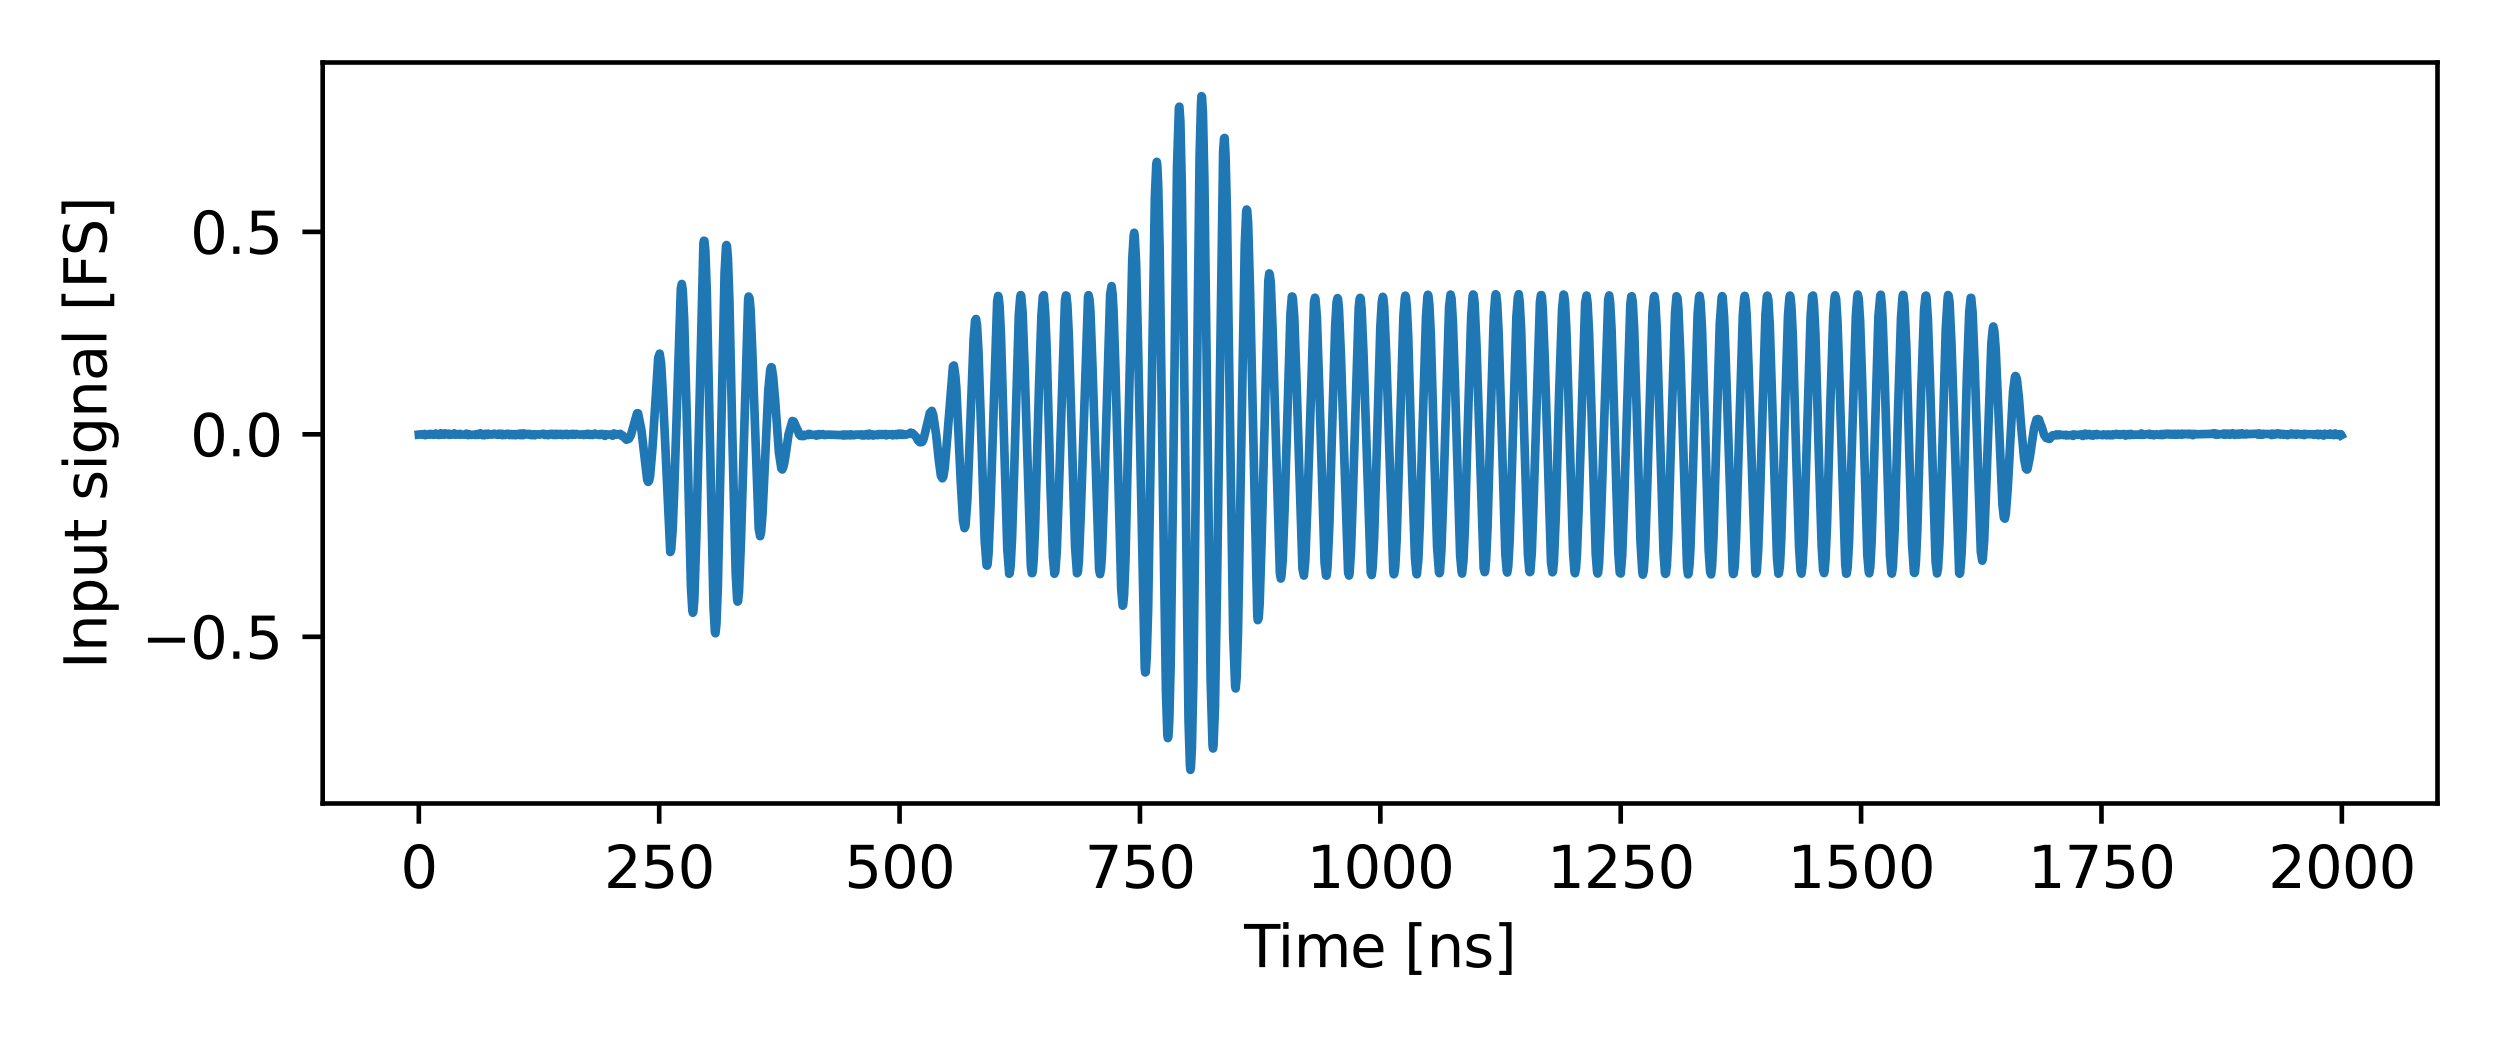 <?xml version="1.0" encoding="utf-8" standalone="no"?>
<!DOCTYPE svg PUBLIC "-//W3C//DTD SVG 1.1//EN"
  "http://www.w3.org/Graphics/SVG/1.1/DTD/svg11.dtd">
<svg xmlns:xlink="http://www.w3.org/1999/xlink" width="432pt" height="180pt" viewBox="0 0 432 180" xmlns="http://www.w3.org/2000/svg" version="1.1">
 <defs>
  <style type="text/css">*{stroke-linejoin: round; stroke-linecap: butt}</style>
 </defs>
 <g id="figure_1">
  <g id="patch_1">
   <path d="M 0 180 
L 432 180 
L 432 0 
L 0 0 
L 0 180 
z
" style="fill: none"/>
  </g>
  <g id="axes_1">
   <g id="patch_2">
    <path d="M 55.761 138.844 
L 421.2 138.844 
L 421.2 10.8 
L 55.761 10.8 
L 55.761 138.844 
z
" style="fill: none"/>
   </g>
   <g id="matplotlib.axis_1">
    <g id="xtick_1">
     <g id="line2d_1">
      <defs>
       <path id="m3c59e29653" d="M 0 0 
L 0 3.5 
" style="stroke: #000000; stroke-width: 0.8"/>
      </defs>
      <g>
       <use xlink:href="#m3c59e29653" x="72.372" y="138.844" style="stroke: #000000; stroke-width: 0.8"/>
      </g>
     </g>
     <g id="text_1">
      <!-- 0 -->
      <g transform="translate(69.191 153.442) scale(0.1 -0.1)">
       <defs>
        <path id="DejaVuSans-30" d="M 2034 4250 
Q 1547 4250 1301 3770 
Q 1056 3291 1056 2328 
Q 1056 1369 1301 889 
Q 1547 409 2034 409 
Q 2525 409 2770 889 
Q 3016 1369 3016 2328 
Q 3016 3291 2770 3770 
Q 2525 4250 2034 4250 
z
M 2034 4750 
Q 2819 4750 3233 4129 
Q 3647 3509 3647 2328 
Q 3647 1150 3233 529 
Q 2819 -91 2034 -91 
Q 1250 -91 836 529 
Q 422 1150 422 2328 
Q 422 3509 836 4129 
Q 1250 4750 2034 4750 
z
" transform="scale(0.016)"/>
       </defs>
       <use xlink:href="#DejaVuSans-30"/>
      </g>
     </g>
    </g>
    <g id="xtick_2">
     <g id="line2d_2">
      <g>
       <use xlink:href="#m3c59e29653" x="113.909" y="138.844" style="stroke: #000000; stroke-width: 0.8"/>
      </g>
     </g>
     <g id="text_2">
      <!-- 250 -->
      <g transform="translate(104.366 153.442) scale(0.1 -0.1)">
       <defs>
        <path id="DejaVuSans-32" d="M 1228 531 
L 3431 531 
L 3431 0 
L 469 0 
L 469 531 
Q 828 903 1448 1529 
Q 2069 2156 2228 2338 
Q 2531 2678 2651 2914 
Q 2772 3150 2772 3378 
Q 2772 3750 2511 3984 
Q 2250 4219 1831 4219 
Q 1534 4219 1204 4116 
Q 875 4013 500 3803 
L 500 4441 
Q 881 4594 1212 4672 
Q 1544 4750 1819 4750 
Q 2544 4750 2975 4387 
Q 3406 4025 3406 3419 
Q 3406 3131 3298 2873 
Q 3191 2616 2906 2266 
Q 2828 2175 2409 1742 
Q 1991 1309 1228 531 
z
" transform="scale(0.016)"/>
        <path id="DejaVuSans-35" d="M 691 4666 
L 3169 4666 
L 3169 4134 
L 1269 4134 
L 1269 2991 
Q 1406 3038 1543 3061 
Q 1681 3084 1819 3084 
Q 2600 3084 3056 2656 
Q 3513 2228 3513 1497 
Q 3513 744 3044 326 
Q 2575 -91 1722 -91 
Q 1428 -91 1123 -41 
Q 819 9 494 109 
L 494 744 
Q 775 591 1075 516 
Q 1375 441 1709 441 
Q 2250 441 2565 725 
Q 2881 1009 2881 1497 
Q 2881 1984 2565 2268 
Q 2250 2553 1709 2553 
Q 1456 2553 1204 2497 
Q 953 2441 691 2322 
L 691 4666 
z
" transform="scale(0.016)"/>
       </defs>
       <use xlink:href="#DejaVuSans-32"/>
       <use xlink:href="#DejaVuSans-35" x="63.623"/>
       <use xlink:href="#DejaVuSans-30" x="127.246"/>
      </g>
     </g>
    </g>
    <g id="xtick_3">
     <g id="line2d_3">
      <g>
       <use xlink:href="#m3c59e29653" x="155.447" y="138.844" style="stroke: #000000; stroke-width: 0.8"/>
      </g>
     </g>
     <g id="text_3">
      <!-- 500 -->
      <g transform="translate(145.903 153.442) scale(0.1 -0.1)">
       <use xlink:href="#DejaVuSans-35"/>
       <use xlink:href="#DejaVuSans-30" x="63.623"/>
       <use xlink:href="#DejaVuSans-30" x="127.246"/>
      </g>
     </g>
    </g>
    <g id="xtick_4">
     <g id="line2d_4">
      <g>
       <use xlink:href="#m3c59e29653" x="196.984" y="138.844" style="stroke: #000000; stroke-width: 0.8"/>
      </g>
     </g>
     <g id="text_4">
      <!-- 750 -->
      <g transform="translate(187.441 153.442) scale(0.1 -0.1)">
       <defs>
        <path id="DejaVuSans-37" d="M 525 4666 
L 3525 4666 
L 3525 4397 
L 1831 0 
L 1172 0 
L 2766 4134 
L 525 4134 
L 525 4666 
z
" transform="scale(0.016)"/>
       </defs>
       <use xlink:href="#DejaVuSans-37"/>
       <use xlink:href="#DejaVuSans-35" x="63.623"/>
       <use xlink:href="#DejaVuSans-30" x="127.246"/>
      </g>
     </g>
    </g>
    <g id="xtick_5">
     <g id="line2d_5">
      <g>
       <use xlink:href="#m3c59e29653" x="238.522" y="138.844" style="stroke: #000000; stroke-width: 0.8"/>
      </g>
     </g>
     <g id="text_5">
      <!-- 1000 -->
      <g transform="translate(225.797 153.442) scale(0.1 -0.1)">
       <defs>
        <path id="DejaVuSans-31" d="M 794 531 
L 1825 531 
L 1825 4091 
L 703 3866 
L 703 4441 
L 1819 4666 
L 2450 4666 
L 2450 531 
L 3481 531 
L 3481 0 
L 794 0 
L 794 531 
z
" transform="scale(0.016)"/>
       </defs>
       <use xlink:href="#DejaVuSans-31"/>
       <use xlink:href="#DejaVuSans-30" x="63.623"/>
       <use xlink:href="#DejaVuSans-30" x="127.246"/>
       <use xlink:href="#DejaVuSans-30" x="190.869"/>
      </g>
     </g>
    </g>
    <g id="xtick_6">
     <g id="line2d_6">
      <g>
       <use xlink:href="#m3c59e29653" x="280.06" y="138.844" style="stroke: #000000; stroke-width: 0.8"/>
      </g>
     </g>
     <g id="text_6">
      <!-- 1250 -->
      <g transform="translate(267.335 153.442) scale(0.1 -0.1)">
       <use xlink:href="#DejaVuSans-31"/>
       <use xlink:href="#DejaVuSans-32" x="63.623"/>
       <use xlink:href="#DejaVuSans-35" x="127.246"/>
       <use xlink:href="#DejaVuSans-30" x="190.869"/>
      </g>
     </g>
    </g>
    <g id="xtick_7">
     <g id="line2d_7">
      <g>
       <use xlink:href="#m3c59e29653" x="321.597" y="138.844" style="stroke: #000000; stroke-width: 0.8"/>
      </g>
     </g>
     <g id="text_7">
      <!-- 1500 -->
      <g transform="translate(308.872 153.442) scale(0.1 -0.1)">
       <use xlink:href="#DejaVuSans-31"/>
       <use xlink:href="#DejaVuSans-35" x="63.623"/>
       <use xlink:href="#DejaVuSans-30" x="127.246"/>
       <use xlink:href="#DejaVuSans-30" x="190.869"/>
      </g>
     </g>
    </g>
    <g id="xtick_8">
     <g id="line2d_8">
      <g>
       <use xlink:href="#m3c59e29653" x="363.135" y="138.844" style="stroke: #000000; stroke-width: 0.8"/>
      </g>
     </g>
     <g id="text_8">
      <!-- 1750 -->
      <g transform="translate(350.41 153.442) scale(0.1 -0.1)">
       <use xlink:href="#DejaVuSans-31"/>
       <use xlink:href="#DejaVuSans-37" x="63.623"/>
       <use xlink:href="#DejaVuSans-35" x="127.246"/>
       <use xlink:href="#DejaVuSans-30" x="190.869"/>
      </g>
     </g>
    </g>
    <g id="xtick_9">
     <g id="line2d_9">
      <g>
       <use xlink:href="#m3c59e29653" x="404.672" y="138.844" style="stroke: #000000; stroke-width: 0.8"/>
      </g>
     </g>
     <g id="text_9">
      <!-- 2000 -->
      <g transform="translate(391.947 153.442) scale(0.1 -0.1)">
       <use xlink:href="#DejaVuSans-32"/>
       <use xlink:href="#DejaVuSans-30" x="63.623"/>
       <use xlink:href="#DejaVuSans-30" x="127.246"/>
       <use xlink:href="#DejaVuSans-30" x="190.869"/>
      </g>
     </g>
    </g>
    <g id="text_10">
     <!-- Time [ns] -->
     <g transform="translate(214.983 167.12) scale(0.1 -0.1)">
      <defs>
       <path id="DejaVuSans-54" d="M -19 4666 
L 3928 4666 
L 3928 4134 
L 2272 4134 
L 2272 0 
L 1638 0 
L 1638 4134 
L -19 4134 
L -19 4666 
z
" transform="scale(0.016)"/>
       <path id="DejaVuSans-69" d="M 603 3500 
L 1178 3500 
L 1178 0 
L 603 0 
L 603 3500 
z
M 603 4863 
L 1178 4863 
L 1178 4134 
L 603 4134 
L 603 4863 
z
" transform="scale(0.016)"/>
       <path id="DejaVuSans-6d" d="M 3328 2828 
Q 3544 3216 3844 3400 
Q 4144 3584 4550 3584 
Q 5097 3584 5394 3201 
Q 5691 2819 5691 2113 
L 5691 0 
L 5113 0 
L 5113 2094 
Q 5113 2597 4934 2840 
Q 4756 3084 4391 3084 
Q 3944 3084 3684 2787 
Q 3425 2491 3425 1978 
L 3425 0 
L 2847 0 
L 2847 2094 
Q 2847 2600 2669 2842 
Q 2491 3084 2119 3084 
Q 1678 3084 1418 2786 
Q 1159 2488 1159 1978 
L 1159 0 
L 581 0 
L 581 3500 
L 1159 3500 
L 1159 2956 
Q 1356 3278 1631 3431 
Q 1906 3584 2284 3584 
Q 2666 3584 2933 3390 
Q 3200 3197 3328 2828 
z
" transform="scale(0.016)"/>
       <path id="DejaVuSans-65" d="M 3597 1894 
L 3597 1613 
L 953 1613 
Q 991 1019 1311 708 
Q 1631 397 2203 397 
Q 2534 397 2845 478 
Q 3156 559 3463 722 
L 3463 178 
Q 3153 47 2828 -22 
Q 2503 -91 2169 -91 
Q 1331 -91 842 396 
Q 353 884 353 1716 
Q 353 2575 817 3079 
Q 1281 3584 2069 3584 
Q 2775 3584 3186 3129 
Q 3597 2675 3597 1894 
z
M 3022 2063 
Q 3016 2534 2758 2815 
Q 2500 3097 2075 3097 
Q 1594 3097 1305 2825 
Q 1016 2553 972 2059 
L 3022 2063 
z
" transform="scale(0.016)"/>
       <path id="DejaVuSans-20" transform="scale(0.016)"/>
       <path id="DejaVuSans-5b" d="M 550 4863 
L 1875 4863 
L 1875 4416 
L 1125 4416 
L 1125 -397 
L 1875 -397 
L 1875 -844 
L 550 -844 
L 550 4863 
z
" transform="scale(0.016)"/>
       <path id="DejaVuSans-6e" d="M 3513 2113 
L 3513 0 
L 2938 0 
L 2938 2094 
Q 2938 2591 2744 2837 
Q 2550 3084 2163 3084 
Q 1697 3084 1428 2787 
Q 1159 2491 1159 1978 
L 1159 0 
L 581 0 
L 581 3500 
L 1159 3500 
L 1159 2956 
Q 1366 3272 1645 3428 
Q 1925 3584 2291 3584 
Q 2894 3584 3203 3211 
Q 3513 2838 3513 2113 
z
" transform="scale(0.016)"/>
       <path id="DejaVuSans-73" d="M 2834 3397 
L 2834 2853 
Q 2591 2978 2328 3040 
Q 2066 3103 1784 3103 
Q 1356 3103 1142 2972 
Q 928 2841 928 2578 
Q 928 2378 1081 2264 
Q 1234 2150 1697 2047 
L 1894 2003 
Q 2506 1872 2764 1633 
Q 3022 1394 3022 966 
Q 3022 478 2636 193 
Q 2250 -91 1575 -91 
Q 1294 -91 989 -36 
Q 684 19 347 128 
L 347 722 
Q 666 556 975 473 
Q 1284 391 1588 391 
Q 1994 391 2212 530 
Q 2431 669 2431 922 
Q 2431 1156 2273 1281 
Q 2116 1406 1581 1522 
L 1381 1569 
Q 847 1681 609 1914 
Q 372 2147 372 2553 
Q 372 3047 722 3315 
Q 1072 3584 1716 3584 
Q 2034 3584 2315 3537 
Q 2597 3491 2834 3397 
z
" transform="scale(0.016)"/>
       <path id="DejaVuSans-5d" d="M 1947 4863 
L 1947 -844 
L 622 -844 
L 622 -397 
L 1369 -397 
L 1369 4416 
L 622 4416 
L 622 4863 
L 1947 4863 
z
" transform="scale(0.016)"/>
      </defs>
      <use xlink:href="#DejaVuSans-54"/>
      <use xlink:href="#DejaVuSans-69" x="57.959"/>
      <use xlink:href="#DejaVuSans-6d" x="85.742"/>
      <use xlink:href="#DejaVuSans-65" x="183.154"/>
      <use xlink:href="#DejaVuSans-20" x="244.678"/>
      <use xlink:href="#DejaVuSans-5b" x="276.465"/>
      <use xlink:href="#DejaVuSans-6e" x="315.479"/>
      <use xlink:href="#DejaVuSans-73" x="378.857"/>
      <use xlink:href="#DejaVuSans-5d" x="430.957"/>
     </g>
    </g>
   </g>
   <g id="matplotlib.axis_2">
    <g id="ytick_1">
     <g id="line2d_10">
      <defs>
       <path id="mc7af6943ca" d="M 0 0 
L -3.5 0 
" style="stroke: #000000; stroke-width: 0.8"/>
      </defs>
      <g>
       <use xlink:href="#mc7af6943ca" x="55.761" y="110.037" style="stroke: #000000; stroke-width: 0.8"/>
      </g>
     </g>
     <g id="text_11">
      <!-- −0.5 -->
      <g transform="translate(24.478 113.837) scale(0.1 -0.1)">
       <defs>
        <path id="DejaVuSans-2212" d="M 678 2272 
L 4684 2272 
L 4684 1741 
L 678 1741 
L 678 2272 
z
" transform="scale(0.016)"/>
        <path id="DejaVuSans-2e" d="M 684 794 
L 1344 794 
L 1344 0 
L 684 0 
L 684 794 
z
" transform="scale(0.016)"/>
       </defs>
       <use xlink:href="#DejaVuSans-2212"/>
       <use xlink:href="#DejaVuSans-30" x="83.789"/>
       <use xlink:href="#DejaVuSans-2e" x="147.412"/>
       <use xlink:href="#DejaVuSans-35" x="179.199"/>
      </g>
     </g>
    </g>
    <g id="ytick_2">
     <g id="line2d_11">
      <g>
       <use xlink:href="#mc7af6943ca" x="55.761" y="75.052" style="stroke: #000000; stroke-width: 0.8"/>
      </g>
     </g>
     <g id="text_12">
      <!-- 0.0 -->
      <g transform="translate(32.858 78.852) scale(0.1 -0.1)">
       <use xlink:href="#DejaVuSans-30"/>
       <use xlink:href="#DejaVuSans-2e" x="63.623"/>
       <use xlink:href="#DejaVuSans-30" x="95.41"/>
      </g>
     </g>
    </g>
    <g id="ytick_3">
     <g id="line2d_12">
      <g>
       <use xlink:href="#mc7af6943ca" x="55.761" y="40.068" style="stroke: #000000; stroke-width: 0.8"/>
      </g>
     </g>
     <g id="text_13">
      <!-- 0.5 -->
      <g transform="translate(32.858 43.867) scale(0.1 -0.1)">
       <use xlink:href="#DejaVuSans-30"/>
       <use xlink:href="#DejaVuSans-2e" x="63.623"/>
       <use xlink:href="#DejaVuSans-35" x="95.41"/>
      </g>
     </g>
    </g>
    <g id="text_14">
     <!-- Input signal [FS] -->
     <g transform="translate(18.398 115.601) rotate(-90) scale(0.1 -0.1)">
      <defs>
       <path id="DejaVuSans-49" d="M 628 4666 
L 1259 4666 
L 1259 0 
L 628 0 
L 628 4666 
z
" transform="scale(0.016)"/>
       <path id="DejaVuSans-70" d="M 1159 525 
L 1159 -1331 
L 581 -1331 
L 581 3500 
L 1159 3500 
L 1159 2969 
Q 1341 3281 1617 3432 
Q 1894 3584 2278 3584 
Q 2916 3584 3314 3078 
Q 3713 2572 3713 1747 
Q 3713 922 3314 415 
Q 2916 -91 2278 -91 
Q 1894 -91 1617 61 
Q 1341 213 1159 525 
z
M 3116 1747 
Q 3116 2381 2855 2742 
Q 2594 3103 2138 3103 
Q 1681 3103 1420 2742 
Q 1159 2381 1159 1747 
Q 1159 1113 1420 752 
Q 1681 391 2138 391 
Q 2594 391 2855 752 
Q 3116 1113 3116 1747 
z
" transform="scale(0.016)"/>
       <path id="DejaVuSans-75" d="M 544 1381 
L 544 3500 
L 1119 3500 
L 1119 1403 
Q 1119 906 1312 657 
Q 1506 409 1894 409 
Q 2359 409 2629 706 
Q 2900 1003 2900 1516 
L 2900 3500 
L 3475 3500 
L 3475 0 
L 2900 0 
L 2900 538 
Q 2691 219 2414 64 
Q 2138 -91 1772 -91 
Q 1169 -91 856 284 
Q 544 659 544 1381 
z
M 1991 3584 
L 1991 3584 
z
" transform="scale(0.016)"/>
       <path id="DejaVuSans-74" d="M 1172 4494 
L 1172 3500 
L 2356 3500 
L 2356 3053 
L 1172 3053 
L 1172 1153 
Q 1172 725 1289 603 
Q 1406 481 1766 481 
L 2356 481 
L 2356 0 
L 1766 0 
Q 1100 0 847 248 
Q 594 497 594 1153 
L 594 3053 
L 172 3053 
L 172 3500 
L 594 3500 
L 594 4494 
L 1172 4494 
z
" transform="scale(0.016)"/>
       <path id="DejaVuSans-67" d="M 2906 1791 
Q 2906 2416 2648 2759 
Q 2391 3103 1925 3103 
Q 1463 3103 1205 2759 
Q 947 2416 947 1791 
Q 947 1169 1205 825 
Q 1463 481 1925 481 
Q 2391 481 2648 825 
Q 2906 1169 2906 1791 
z
M 3481 434 
Q 3481 -459 3084 -895 
Q 2688 -1331 1869 -1331 
Q 1566 -1331 1297 -1286 
Q 1028 -1241 775 -1147 
L 775 -588 
Q 1028 -725 1275 -790 
Q 1522 -856 1778 -856 
Q 2344 -856 2625 -561 
Q 2906 -266 2906 331 
L 2906 616 
Q 2728 306 2450 153 
Q 2172 0 1784 0 
Q 1141 0 747 490 
Q 353 981 353 1791 
Q 353 2603 747 3093 
Q 1141 3584 1784 3584 
Q 2172 3584 2450 3431 
Q 2728 3278 2906 2969 
L 2906 3500 
L 3481 3500 
L 3481 434 
z
" transform="scale(0.016)"/>
       <path id="DejaVuSans-61" d="M 2194 1759 
Q 1497 1759 1228 1600 
Q 959 1441 959 1056 
Q 959 750 1161 570 
Q 1363 391 1709 391 
Q 2188 391 2477 730 
Q 2766 1069 2766 1631 
L 2766 1759 
L 2194 1759 
z
M 3341 1997 
L 3341 0 
L 2766 0 
L 2766 531 
Q 2569 213 2275 61 
Q 1981 -91 1556 -91 
Q 1019 -91 701 211 
Q 384 513 384 1019 
Q 384 1609 779 1909 
Q 1175 2209 1959 2209 
L 2766 2209 
L 2766 2266 
Q 2766 2663 2505 2880 
Q 2244 3097 1772 3097 
Q 1472 3097 1187 3025 
Q 903 2953 641 2809 
L 641 3341 
Q 956 3463 1253 3523 
Q 1550 3584 1831 3584 
Q 2591 3584 2966 3190 
Q 3341 2797 3341 1997 
z
" transform="scale(0.016)"/>
       <path id="DejaVuSans-6c" d="M 603 4863 
L 1178 4863 
L 1178 0 
L 603 0 
L 603 4863 
z
" transform="scale(0.016)"/>
       <path id="DejaVuSans-46" d="M 628 4666 
L 3309 4666 
L 3309 4134 
L 1259 4134 
L 1259 2759 
L 3109 2759 
L 3109 2228 
L 1259 2228 
L 1259 0 
L 628 0 
L 628 4666 
z
" transform="scale(0.016)"/>
       <path id="DejaVuSans-53" d="M 3425 4513 
L 3425 3897 
Q 3066 4069 2747 4153 
Q 2428 4238 2131 4238 
Q 1616 4238 1336 4038 
Q 1056 3838 1056 3469 
Q 1056 3159 1242 3001 
Q 1428 2844 1947 2747 
L 2328 2669 
Q 3034 2534 3370 2195 
Q 3706 1856 3706 1288 
Q 3706 609 3251 259 
Q 2797 -91 1919 -91 
Q 1588 -91 1214 -16 
Q 841 59 441 206 
L 441 856 
Q 825 641 1194 531 
Q 1563 422 1919 422 
Q 2459 422 2753 634 
Q 3047 847 3047 1241 
Q 3047 1584 2836 1778 
Q 2625 1972 2144 2069 
L 1759 2144 
Q 1053 2284 737 2584 
Q 422 2884 422 3419 
Q 422 4038 858 4394 
Q 1294 4750 2059 4750 
Q 2388 4750 2728 4690 
Q 3069 4631 3425 4513 
z
" transform="scale(0.016)"/>
      </defs>
      <use xlink:href="#DejaVuSans-49"/>
      <use xlink:href="#DejaVuSans-6e" x="29.492"/>
      <use xlink:href="#DejaVuSans-70" x="92.871"/>
      <use xlink:href="#DejaVuSans-75" x="156.348"/>
      <use xlink:href="#DejaVuSans-74" x="219.727"/>
      <use xlink:href="#DejaVuSans-20" x="258.936"/>
      <use xlink:href="#DejaVuSans-73" x="290.723"/>
      <use xlink:href="#DejaVuSans-69" x="342.822"/>
      <use xlink:href="#DejaVuSans-67" x="370.605"/>
      <use xlink:href="#DejaVuSans-6e" x="434.082"/>
      <use xlink:href="#DejaVuSans-61" x="497.461"/>
      <use xlink:href="#DejaVuSans-6c" x="558.74"/>
      <use xlink:href="#DejaVuSans-20" x="586.523"/>
      <use xlink:href="#DejaVuSans-5b" x="618.311"/>
      <use xlink:href="#DejaVuSans-46" x="657.324"/>
      <use xlink:href="#DejaVuSans-53" x="713.094"/>
      <use xlink:href="#DejaVuSans-5d" x="776.57"/>
     </g>
    </g>
   </g>
   <g id="line2d_13">
    <path d="M 72.372 75.095 
L 72.538 75.078 
L 72.787 75.044 
L 72.953 75.104 
L 73.119 75.044 
L 73.203 75.112 
L 73.369 74.993 
L 73.452 75.198 
L 73.535 75.112 
L 74.116 75.112 
L 74.199 74.993 
L 74.366 75.095 
L 74.532 74.993 
L 74.781 75.061 
L 74.864 75.146 
L 75.03 75.061 
L 75.113 75.095 
L 75.279 74.916 
L 75.446 75.044 
L 75.529 74.993 
L 75.612 75.138 
L 75.778 75.01 
L 75.861 75.164 
L 75.944 75.095 
L 76.027 75.01 
L 76.11 75.129 
L 76.193 74.873 
L 76.276 75.104 
L 76.359 75.01 
L 76.609 75.087 
L 76.775 75.129 
L 76.858 74.89 
L 76.941 74.933 
L 77.107 74.993 
L 77.356 75.061 
L 77.439 74.941 
L 77.606 75.146 
L 77.689 74.959 
L 77.938 75.129 
L 78.187 75.027 
L 78.436 75.061 
L 78.519 74.89 
L 78.686 75.129 
L 78.769 75.027 
L 78.852 75.095 
L 79.35 74.993 
L 79.433 75.129 
L 79.516 74.976 
L 79.599 75.044 
L 79.932 75.095 
L 80.181 75.095 
L 80.513 75.095 
L 80.596 74.933 
L 80.845 75.181 
L 81.012 75.01 
L 81.178 75.129 
L 81.344 75.146 
L 82.092 75.095 
L 82.175 75.164 
L 82.341 75.027 
L 82.424 75.129 
L 82.59 74.993 
L 82.673 75.146 
L 82.839 75.078 
L 82.922 75.078 
L 83.005 74.873 
L 83.172 75.078 
L 83.255 75.044 
L 83.338 75.181 
L 83.421 75.112 
L 83.504 75.044 
L 83.67 75.215 
L 83.919 74.959 
L 84.168 75.146 
L 84.335 74.941 
L 84.418 75.112 
L 84.501 75.044 
L 84.667 75.078 
L 84.75 75.027 
L 84.916 75.112 
L 85.165 75.01 
L 85.332 75.061 
L 85.415 74.941 
L 85.498 75.027 
L 85.664 75.01 
L 85.83 75.112 
L 85.996 75.01 
L 86.079 75.112 
L 86.245 74.941 
L 86.328 75.112 
L 86.411 75.061 
L 86.661 75.044 
L 86.744 74.959 
L 86.827 75.198 
L 86.91 75.112 
L 87.076 75.078 
L 87.242 75.164 
L 87.491 74.976 
L 87.741 75.078 
L 87.824 74.959 
L 88.073 75.181 
L 88.322 75.01 
L 88.488 75.181 
L 88.738 75.027 
L 88.904 75.198 
L 88.987 75.01 
L 89.153 75.198 
L 89.402 75.01 
L 89.568 75.121 
L 89.734 74.941 
L 89.901 75.189 
L 89.984 74.907 
L 90.15 75.181 
L 90.316 75.078 
L 90.399 75.198 
L 90.482 74.89 
L 90.565 74.916 
L 90.814 75.078 
L 91.147 74.976 
L 91.313 75.095 
L 91.479 74.993 
L 91.562 75.155 
L 91.645 75.01 
L 91.894 75.198 
L 92.144 75.044 
L 92.31 75.027 
L 92.393 75.215 
L 92.559 75.121 
L 92.891 75.044 
L 93.224 75.104 
L 93.39 75.044 
L 93.556 75.027 
L 93.805 74.959 
L 93.971 75.027 
L 94.054 74.976 
L 94.137 75.164 
L 94.221 75.078 
L 94.636 75.044 
L 94.719 75.198 
L 94.885 75.01 
L 95.051 74.993 
L 95.301 75.095 
L 95.384 74.959 
L 95.633 75.164 
L 95.799 75.027 
L 95.965 75.164 
L 96.048 74.959 
L 96.131 75.027 
L 96.214 75.164 
L 96.464 74.993 
L 96.713 75.112 
L 96.879 74.976 
L 96.962 75.129 
L 97.128 75.01 
L 97.211 75.181 
L 97.377 75.01 
L 97.544 75.095 
L 97.793 74.976 
L 97.876 74.976 
L 97.959 75.129 
L 98.042 74.993 
L 98.125 75.181 
L 98.208 75.035 
L 98.291 75.095 
L 98.624 75.095 
L 98.707 74.993 
L 98.79 75.095 
L 98.873 74.976 
L 98.956 75.044 
L 99.039 75.129 
L 99.122 74.976 
L 99.371 75.112 
L 99.62 74.993 
L 99.787 75.061 
L 100.119 75.095 
L 100.285 75.095 
L 100.783 75.061 
L 100.867 75.172 
L 101.033 75.061 
L 101.199 75.018 
L 101.365 75.01 
L 101.448 75.112 
L 101.531 74.959 
L 101.614 75.027 
L 101.947 75.164 
L 102.03 75.01 
L 102.196 75.095 
L 102.362 75.129 
L 102.445 75.164 
L 102.611 75.01 
L 102.694 75.061 
L 102.777 74.924 
L 103.027 75.061 
L 103.608 75.164 
L 103.691 75.01 
L 103.774 75.078 
L 103.94 74.993 
L 104.19 75.01 
L 104.522 75.317 
L 104.688 75.044 
L 105.02 75.112 
L 105.27 75.078 
L 105.436 75.112 
L 105.685 75.061 
L 105.851 75.283 
L 105.934 75.01 
L 106.017 75.181 
L 106.1 74.907 
L 106.183 74.993 
L 106.433 75.129 
L 106.682 75.027 
L 106.848 75.052 
L 107.014 75.044 
L 107.097 75.095 
L 107.18 74.976 
L 107.263 75.198 
L 107.346 75.146 
L 107.429 75.181 
L 107.513 75.377 
L 107.596 75.249 
L 108.011 75.761 
L 108.177 75.813 
L 108.26 75.984 
L 108.343 75.932 
L 108.509 75.881 
L 108.676 75.813 
L 109.008 75.232 
L 110.088 71.422 
L 110.254 71.422 
L 110.836 74.284 
L 111.085 76.462 
L 111.832 82.902 
L 111.999 83.269 
L 112.082 83.158 
L 112.165 83.073 
L 112.331 82.321 
L 112.746 77.436 
L 113.743 61.839 
L 113.992 61.113 
L 114.242 62.795 
L 114.574 68.672 
L 115.82 95.373 
L 115.903 95.253 
L 115.986 94.929 
L 116.235 91.529 
L 116.485 85.379 
L 117.648 49.898 
L 117.814 49.078 
L 117.98 50.137 
L 118.229 55.313 
L 118.645 70.978 
L 119.392 101.386 
L 119.642 105.537 
L 119.725 105.879 
L 119.808 105.708 
L 119.974 103.658 
L 120.306 93.442 
L 121.552 42.023 
L 121.635 41.604 
L 121.718 41.63 
L 121.885 43.355 
L 122.134 50.444 
L 122.549 70.192 
L 123.297 104.99 
L 123.546 109.261 
L 123.629 109.423 
L 123.795 107.912 
L 124.045 101.352 
L 124.46 82.236 
L 125.208 47.13 
L 125.457 42.552 
L 125.54 42.347 
L 125.623 42.569 
L 125.789 44.705 
L 126.038 51.845 
L 126.537 74.736 
L 127.118 98.875 
L 127.368 103.487 
L 127.451 103.948 
L 127.534 103.88 
L 127.7 102.223 
L 128.032 93.673 
L 129.278 51.845 
L 129.361 51.247 
L 129.444 51.401 
L 129.527 51.572 
L 129.694 53.451 
L 130.026 61.378 
L 131.106 91.341 
L 131.355 92.648 
L 131.521 91.922 
L 131.771 88.71 
L 132.186 79.896 
L 132.767 67.391 
L 133.1 63.838 
L 133.266 63.453 
L 133.349 63.496 
L 133.598 65.127 
L 133.93 68.962 
L 134.595 78.187 
L 135.01 80.938 
L 135.177 81.125 
L 135.343 80.733 
L 135.509 80.066 
L 135.675 79.127 
L 136.257 75.078 
L 136.921 72.755 
L 137.17 72.857 
L 137.752 74.156 
L 137.835 74.275 
L 138.084 75.07 
L 138.25 75.112 
L 138.333 75.334 
L 138.417 75.07 
L 138.583 75.351 
L 138.666 75.215 
L 138.749 75.275 
L 138.915 75.351 
L 138.998 75.129 
L 139.164 75.215 
L 139.413 75.112 
L 139.663 75.181 
L 139.746 74.976 
L 139.829 75.129 
L 139.995 75.01 
L 140.244 75.129 
L 140.41 75.129 
L 140.66 75.146 
L 140.992 75.095 
L 141.075 75.275 
L 141.241 75.129 
L 141.407 75.206 
L 141.49 75.01 
L 141.573 75.129 
L 141.656 75.044 
L 141.823 75.129 
L 141.989 75.078 
L 142.155 75.01 
L 142.404 75.155 
L 142.487 75.181 
L 142.653 75.112 
L 142.819 75.129 
L 143.152 75.095 
L 145.146 75.181 
L 145.395 75.189 
L 145.478 75.129 
L 145.561 75.215 
L 145.644 75.095 
L 145.727 75.249 
L 145.893 75.078 
L 145.976 75.249 
L 146.059 75.095 
L 146.142 75.164 
L 146.392 75.087 
L 146.475 75.215 
L 146.641 75.129 
L 146.724 75.198 
L 146.807 75.078 
L 146.973 75.232 
L 147.056 75.052 
L 147.139 75.095 
L 147.306 75.181 
L 147.555 75.215 
L 147.721 75.112 
L 148.136 75.095 
L 148.884 75.078 
L 148.967 75.249 
L 149.05 75.078 
L 149.299 75.249 
L 149.382 75.223 
L 149.549 75.095 
L 149.715 75.001 
L 149.798 75.146 
L 149.881 75.01 
L 149.964 75.061 
L 150.047 75.257 
L 150.213 74.941 
L 150.379 75.189 
L 150.545 75.146 
L 150.795 75.061 
L 150.878 75.266 
L 150.961 75.198 
L 151.293 75.095 
L 151.459 75.181 
L 151.625 75.044 
L 151.709 75.189 
L 151.875 75.01 
L 152.041 75.095 
L 152.124 75.01 
L 152.373 75.155 
L 152.539 75.01 
L 152.872 75.129 
L 153.038 74.993 
L 153.121 75.232 
L 153.287 75.044 
L 153.37 75.129 
L 153.536 75.078 
L 153.619 75.129 
L 153.702 75.035 
L 153.868 75.129 
L 154.201 75.01 
L 154.284 75.232 
L 154.367 75.189 
L 154.616 75.095 
L 154.782 75.078 
L 154.865 74.993 
L 154.948 75.198 
L 155.032 75.095 
L 155.115 75.164 
L 155.281 75.146 
L 155.364 74.924 
L 155.447 74.959 
L 155.696 75.146 
L 155.862 74.941 
L 156.028 75.095 
L 156.112 75.146 
L 156.195 75.044 
L 156.361 75.138 
L 156.527 75.095 
L 157.108 74.959 
L 157.275 74.924 
L 157.358 74.762 
L 157.524 74.873 
L 157.69 74.873 
L 158.355 75.548 
L 158.604 76.086 
L 158.687 76.095 
L 158.936 76.411 
L 159.102 76.428 
L 159.351 76.359 
L 159.601 75.847 
L 160.681 71.354 
L 161.013 71.004 
L 161.262 71.696 
L 161.761 75.095 
L 162.259 79.793 
L 162.591 82.236 
L 162.841 82.646 
L 163.007 82.355 
L 163.256 80.767 
L 163.505 77.811 
L 164.668 63.325 
L 164.834 63.163 
L 165.084 64.965 
L 165.25 67.015 
L 165.997 82.911 
L 166.413 89.957 
L 166.662 91.256 
L 166.828 90.931 
L 167.16 86.43 
L 167.659 73.532 
L 168.24 58.593 
L 168.49 55.399 
L 168.656 55.125 
L 168.822 56.167 
L 169.071 60.472 
L 169.487 72.755 
L 170.151 93.442 
L 170.483 97.679 
L 170.567 97.739 
L 170.65 97.525 
L 170.816 95.714 
L 171.148 87.72 
L 172.311 52.033 
L 172.477 51.145 
L 172.56 51.333 
L 172.727 52.836 
L 172.976 58.234 
L 173.391 72.362 
L 174.056 94.826 
L 174.388 99.148 
L 174.471 99.063 
L 174.637 97.833 
L 174.886 92.904 
L 175.219 82.407 
L 176.05 54.442 
L 176.299 51.316 
L 176.382 50.991 
L 176.465 51.128 
L 176.714 54.1 
L 177.046 63.171 
L 178.126 97.781 
L 178.293 99.028 
L 178.376 99.028 
L 178.459 98.721 
L 178.625 96.586 
L 178.874 90.888 
L 179.539 66.827 
L 179.954 54.561 
L 180.203 51.247 
L 180.369 51.008 
L 180.619 54.151 
L 180.868 60.404 
L 181.532 84.534 
L 181.948 96.278 
L 182.197 99.139 
L 182.363 98.755 
L 182.612 95.219 
L 182.945 85.695 
L 184.025 51.948 
L 184.191 51.059 
L 184.274 51.094 
L 184.44 52.682 
L 184.689 57.807 
L 185.105 71.798 
L 185.769 94.45 
L 186.102 99.046 
L 186.185 98.986 
L 186.268 98.755 
L 186.434 96.842 
L 186.766 88.676 
L 188.012 51.316 
L 188.095 51.008 
L 188.262 51.709 
L 188.428 53.861 
L 188.76 62.744 
L 189.923 98.362 
L 190.089 99.199 
L 190.255 98.243 
L 190.422 95.749 
L 190.754 86.413 
L 191.834 50.854 
L 192.083 49.445 
L 192.249 50.718 
L 192.415 53.605 
L 192.748 63.855 
L 193.745 101.804 
L 193.994 104.649 
L 194.077 104.538 
L 194.243 102.753 
L 194.492 96.355 
L 194.991 73.951 
L 195.655 44.773 
L 195.904 40.673 
L 195.988 40.229 
L 196.071 40.716 
L 196.32 45.439 
L 196.652 59.464 
L 197.815 115.514 
L 197.898 116.197 
L 197.981 116.129 
L 198.148 113.703 
L 198.397 105.366 
L 198.812 80.374 
L 199.56 34.062 
L 199.809 28.331 
L 199.892 27.972 
L 199.975 28.493 
L 200.141 32.183 
L 200.391 43.27 
L 200.972 86.37 
L 201.471 119.408 
L 201.72 126.968 
L 201.803 127.54 
L 201.886 127.369 
L 202.052 124.593 
L 202.301 114.403 
L 202.717 83.056 
L 203.381 29.142 
L 203.714 18.636 
L 203.797 18.44 
L 203.963 20.908 
L 204.212 31.798 
L 204.627 64.128 
L 205.375 124.363 
L 205.624 132.357 
L 205.707 133.024 
L 205.79 132.545 
L 205.957 129.282 
L 206.206 118.144 
L 206.538 91.837 
L 207.286 27.092 
L 207.535 17.927 
L 207.618 16.62 
L 207.701 16.74 
L 207.867 19.524 
L 208.117 30.978 
L 208.615 71.149 
L 209.196 117.512 
L 209.529 128.821 
L 209.612 129.334 
L 209.695 128.804 
L 209.944 122.295 
L 210.276 103.043 
L 211.356 26.212 
L 211.523 23.898 
L 211.606 23.846 
L 211.772 26.827 
L 212.021 36.915 
L 212.519 71.576 
L 213.101 109.876 
L 213.433 118.606 
L 213.516 118.964 
L 213.683 117.188 
L 213.932 109.022 
L 214.347 85.456 
L 215.095 42.245 
L 215.344 36.522 
L 215.427 36.214 
L 215.51 36.351 
L 215.676 38.486 
L 216.009 50.171 
L 217.255 106.272 
L 217.338 107.151 
L 217.421 107.04 
L 217.504 106.716 
L 217.67 104.273 
L 218.002 93.596 
L 219.166 48.548 
L 219.332 47.25 
L 219.415 47.438 
L 219.581 48.702 
L 219.913 57.056 
L 221.159 99.028 
L 221.325 99.968 
L 221.409 99.686 
L 221.658 96.756 
L 221.99 87.694 
L 222.987 54.271 
L 223.236 51.247 
L 223.319 51.247 
L 223.402 51.555 
L 223.652 54.852 
L 223.984 64.23 
L 225.064 98.268 
L 225.313 99.456 
L 225.562 96.756 
L 225.895 87.942 
L 227.058 52.238 
L 227.224 51.452 
L 227.307 51.674 
L 227.556 54.784 
L 227.971 67.1 
L 228.885 97.235 
L 229.135 99.438 
L 229.218 99.473 
L 229.384 98.149 
L 229.716 90.683 
L 230.131 76.043 
L 230.713 56.475 
L 230.962 52.221 
L 231.128 51.521 
L 231.211 51.674 
L 231.378 53.451 
L 231.71 61.412 
L 232.956 98.994 
L 233.122 99.456 
L 233.205 99.063 
L 233.454 95.116 
L 233.787 85.294 
L 234.784 53.195 
L 234.95 51.64 
L 235.033 51.469 
L 235.116 51.589 
L 235.282 53.366 
L 235.614 61.13 
L 236.861 98.943 
L 237.027 99.362 
L 237.193 98.106 
L 237.442 93.186 
L 237.857 79.486 
L 238.522 56.475 
L 238.771 52.221 
L 238.937 51.299 
L 239.02 51.418 
L 239.187 53.007 
L 239.519 60.746 
L 240.765 98.772 
L 240.848 99.233 
L 240.931 99.114 
L 241.097 97.935 
L 241.347 93.16 
L 241.762 79.349 
L 242.51 54.596 
L 242.759 51.487 
L 242.842 51.094 
L 242.925 51.282 
L 243.091 52.904 
L 243.34 58.115 
L 244.005 81.775 
L 244.503 96.415 
L 244.753 99.097 
L 244.836 99.233 
L 245.085 96.774 
L 245.334 90.837 
L 245.75 76.317 
L 246.414 54.681 
L 246.663 51.179 
L 246.746 50.94 
L 246.83 51.128 
L 246.996 52.682 
L 247.245 57.841 
L 247.743 75.24 
L 248.325 94.442 
L 248.657 98.9 
L 248.74 99.046 
L 248.823 98.806 
L 249.073 95.065 
L 249.405 85.661 
L 250.402 53.041 
L 250.651 50.906 
L 250.817 51.538 
L 251.066 55.74 
L 251.399 65.495 
L 252.312 96.03 
L 252.562 98.772 
L 252.645 99.105 
L 252.894 96.739 
L 253.143 91.017 
L 253.642 73.336 
L 254.223 54.698 
L 254.472 51.162 
L 254.556 50.889 
L 254.639 50.957 
L 254.805 52.272 
L 255.137 59.703 
L 256.383 98.208 
L 256.549 98.858 
L 256.632 98.661 
L 256.799 96.791 
L 257.048 91.136 
L 257.546 73.489 
L 258.128 54.613 
L 258.377 51.213 
L 258.46 50.854 
L 258.543 50.94 
L 258.709 52.375 
L 258.958 57.329 
L 259.291 68.177 
L 260.122 95.714 
L 260.371 98.721 
L 260.454 98.926 
L 260.62 97.875 
L 260.869 93.425 
L 261.285 80.101 
L 262.032 54.749 
L 262.281 51.384 
L 262.448 50.837 
L 262.614 52.358 
L 262.863 57.158 
L 263.361 74.292 
L 264.026 95.834 
L 264.275 98.695 
L 264.358 98.858 
L 264.441 98.789 
L 264.691 95.526 
L 265.023 86.233 
L 266.103 52.136 
L 266.269 51.008 
L 266.352 50.991 
L 266.435 51.299 
L 266.601 53.571 
L 266.934 62.044 
L 268.014 97.149 
L 268.263 98.883 
L 268.346 98.772 
L 268.512 97.098 
L 268.844 89.103 
L 269.426 67.664 
L 269.924 53.485 
L 270.174 50.906 
L 270.257 50.974 
L 270.423 52.102 
L 270.672 57.038 
L 271.087 70.79 
L 271.835 95.561 
L 272.084 98.875 
L 272.167 99.046 
L 272.334 98.174 
L 272.5 95.731 
L 272.832 86.686 
L 273.912 52.307 
L 274.161 51.077 
L 274.327 52.307 
L 274.577 57.107 
L 274.909 67.75 
L 275.74 95.749 
L 275.989 98.892 
L 276.072 99.097 
L 276.155 98.926 
L 276.321 97.32 
L 276.653 89.633 
L 277.9 51.709 
L 278.066 51.059 
L 278.232 52.238 
L 278.481 56.97 
L 278.897 70.654 
L 279.644 95.561 
L 279.893 98.952 
L 280.06 99.097 
L 280.309 96.141 
L 280.641 87.207 
L 281.721 52.597 
L 281.887 51.23 
L 281.97 51.196 
L 282.136 52.17 
L 282.386 56.851 
L 282.801 70.329 
L 283.466 93.425 
L 283.798 98.943 
L 283.881 99.293 
L 284.047 98.584 
L 284.296 94.45 
L 284.629 84.559 
L 285.543 54.117 
L 285.792 51.299 
L 285.875 51.162 
L 286.041 52.187 
L 286.29 56.816 
L 286.706 70.312 
L 287.453 95.39 
L 287.702 98.994 
L 287.786 99.165 
L 287.869 99.071 
L 288.035 97.781 
L 288.284 92.588 
L 288.782 75.334 
L 289.447 54.117 
L 289.696 51.196 
L 289.862 51.469 
L 290.029 53.366 
L 290.361 61.309 
L 291.524 98.029 
L 291.69 99.251 
L 291.773 99.148 
L 291.939 97.73 
L 292.105 94.792 
L 292.521 81.843 
L 293.352 54.186 
L 293.601 51.35 
L 293.684 51.111 
L 293.85 52.17 
L 294.099 56.629 
L 294.515 69.919 
L 295.262 95.151 
L 295.512 98.849 
L 295.678 99.251 
L 295.844 97.875 
L 296.093 92.793 
L 296.508 78.888 
L 297.173 56.031 
L 297.505 51.35 
L 297.588 51.179 
L 297.671 51.316 
L 297.921 54.732 
L 298.17 61.019 
L 299.416 98.755 
L 299.499 99.191 
L 299.582 99.114 
L 299.748 97.901 
L 299.998 92.964 
L 300.496 75.796 
L 301.161 54.459 
L 301.41 51.367 
L 301.493 51.128 
L 301.659 52.05 
L 301.825 54.51 
L 302.158 63.615 
L 303.321 98.67 
L 303.404 99.114 
L 303.487 98.986 
L 303.57 98.738 
L 303.819 94.988 
L 304.151 85.285 
L 305.065 54.442 
L 305.314 51.23 
L 305.397 51.094 
L 305.564 51.794 
L 305.813 56.031 
L 306.228 69.253 
L 307.059 96.381 
L 307.308 99.131 
L 307.391 99.063 
L 307.557 97.918 
L 307.807 93.195 
L 308.388 72.891 
L 308.97 54.493 
L 309.219 51.35 
L 309.302 51.077 
L 309.385 51.282 
L 309.551 52.904 
L 309.8 58.098 
L 310.382 78.631 
L 310.88 94.57 
L 311.13 98.644 
L 311.296 99.114 
L 311.462 97.807 
L 311.711 93.169 
L 312.127 79.383 
L 312.874 54.596 
L 313.123 51.213 
L 313.29 51.077 
L 313.456 52.699 
L 313.705 57.756 
L 314.286 78.443 
L 314.785 94.476 
L 315.034 98.499 
L 315.2 99.028 
L 315.283 98.721 
L 315.45 96.697 
L 315.699 90.999 
L 316.28 70.022 
L 316.779 54.681 
L 317.028 51.282 
L 317.111 51.042 
L 317.277 51.589 
L 317.526 55.706 
L 317.859 65.682 
L 318.856 97.474 
L 319.022 99.131 
L 319.105 99.105 
L 319.271 98.072 
L 319.52 93.442 
L 320.019 76.633 
L 320.683 54.749 
L 320.933 51.299 
L 321.016 50.906 
L 321.182 51.555 
L 321.431 55.518 
L 321.763 65.392 
L 322.677 96.005 
L 322.926 98.858 
L 323.009 99.063 
L 323.176 98.038 
L 323.425 93.417 
L 323.84 79.827 
L 324.588 54.698 
L 324.92 51.042 
L 325.003 50.94 
L 325.169 52.529 
L 325.335 55.501 
L 325.668 65.161 
L 326.582 95.885 
L 326.831 98.977 
L 326.914 99.114 
L 327.08 98.08 
L 327.412 91.367 
L 327.994 70.585 
L 328.492 54.971 
L 328.742 51.469 
L 328.825 50.957 
L 328.908 50.974 
L 329.074 52.375 
L 329.406 59.703 
L 329.905 77.555 
L 330.403 94.049 
L 330.735 98.934 
L 330.818 99.011 
L 330.902 98.875 
L 331.068 97.055 
L 331.317 91.597 
L 331.981 67.613 
L 332.48 53.519 
L 332.729 51.145 
L 332.812 51.077 
L 332.895 51.384 
L 333.145 55.262 
L 333.477 64.939 
L 334.474 97.132 
L 334.723 99.088 
L 334.889 98.226 
L 335.138 93.852 
L 335.554 80.63 
L 336.218 57.004 
L 336.551 51.504 
L 336.634 50.991 
L 336.717 51.111 
L 336.883 52.204 
L 337.215 59.396 
L 338.544 99.028 
L 338.628 99.131 
L 338.711 98.952 
L 338.96 95.731 
L 339.209 89.582 
L 339.874 65.102 
L 340.289 53.827 
L 340.538 51.469 
L 340.621 51.487 
L 340.871 54.066 
L 341.203 62.488 
L 342.283 95.356 
L 342.532 96.876 
L 342.615 96.603 
L 342.864 93.442 
L 343.28 82.526 
L 344.11 59.259 
L 344.36 56.765 
L 344.443 56.424 
L 344.609 57.141 
L 344.858 60.336 
L 345.274 69.953 
L 346.021 87.181 
L 346.27 89.453 
L 346.437 89.616 
L 346.603 88.77 
L 346.935 84.44 
L 347.849 67.767 
L 348.181 65.153 
L 348.264 64.974 
L 348.347 65.033 
L 348.513 65.512 
L 348.846 68.45 
L 349.261 73.746 
L 349.76 79.263 
L 350.092 80.98 
L 350.258 81.143 
L 350.341 81.074 
L 350.756 79.007 
L 351.089 76.71 
L 351.504 73.916 
L 351.92 72.482 
L 352.169 72.413 
L 352.335 72.499 
L 352.667 73.524 
L 352.75 73.609 
L 353.249 75.215 
L 353.332 75.232 
L 353.581 75.676 
L 354.163 75.847 
L 354.661 75.232 
L 354.744 75.317 
L 354.91 75.215 
L 355.159 75.215 
L 355.326 75.078 
L 355.409 75.232 
L 355.575 75.095 
L 355.741 75.189 
L 355.824 75.061 
L 355.907 75.181 
L 355.99 75.112 
L 356.738 75.189 
L 356.987 75.129 
L 357.07 75.249 
L 357.153 75.181 
L 357.486 75.215 
L 357.901 75.164 
L 358.233 75.317 
L 358.316 75.061 
L 358.399 75.112 
L 359.064 75.138 
L 359.479 75.112 
L 359.562 75.061 
L 359.729 75.129 
L 359.812 75.164 
L 359.895 75.334 
L 360.061 75.078 
L 360.144 74.976 
L 360.31 75.129 
L 360.393 74.941 
L 360.559 75.215 
L 360.809 75.078 
L 360.975 75.164 
L 361.058 74.993 
L 361.307 75.232 
L 361.556 75.146 
L 361.639 75.283 
L 361.722 75.206 
L 361.805 75.044 
L 361.972 75.129 
L 362.138 75.129 
L 362.221 75.164 
L 362.304 74.993 
L 362.387 75.189 
L 362.47 75.146 
L 362.636 75.112 
L 363.384 75.189 
L 363.467 75.061 
L 363.55 75.129 
L 363.799 75.095 
L 364.048 75.215 
L 364.298 75.061 
L 364.464 75.095 
L 364.547 75.095 
L 364.63 75.215 
L 364.796 75.095 
L 365.045 75.223 
L 365.128 75.044 
L 365.295 75.078 
L 365.544 75.078 
L 365.71 74.976 
L 365.959 75.112 
L 366.125 75.078 
L 366.292 75.044 
L 366.375 75.155 
L 366.541 75.044 
L 367.122 75.01 
L 367.288 75.266 
L 367.538 75.095 
L 367.621 75.181 
L 367.787 75.01 
L 368.036 75.181 
L 368.119 75.146 
L 368.202 74.976 
L 368.368 75.121 
L 368.451 75.061 
L 368.618 75.164 
L 368.784 75.095 
L 368.95 75.095 
L 369.947 75.129 
L 370.03 74.907 
L 370.279 75.146 
L 371.442 74.959 
L 371.525 75.146 
L 371.608 75.027 
L 371.691 75.138 
L 371.858 75.044 
L 371.941 75.164 
L 372.107 75.061 
L 372.19 75.215 
L 372.273 75.164 
L 372.688 75.044 
L 372.854 75.112 
L 373.27 75.164 
L 373.436 75.01 
L 373.519 74.993 
L 373.602 75.181 
L 373.768 75.01 
L 373.934 75.146 
L 374.017 74.984 
L 374.184 75.078 
L 374.35 74.95 
L 374.516 75.061 
L 374.599 74.941 
L 374.848 75.095 
L 374.931 75.095 
L 375.014 74.967 
L 375.181 75.01 
L 375.264 74.976 
L 375.347 75.112 
L 375.513 74.993 
L 375.596 75.044 
L 375.762 74.959 
L 375.845 75.129 
L 375.928 74.976 
L 376.011 75.121 
L 376.177 75.01 
L 376.261 75.129 
L 376.427 74.959 
L 377.008 75.129 
L 377.091 74.941 
L 377.257 75.044 
L 377.341 74.993 
L 377.507 75.044 
L 377.673 74.959 
L 377.922 75.01 
L 378.088 75.061 
L 378.254 74.941 
L 378.504 75.078 
L 378.67 74.976 
L 378.919 75.198 
L 379.002 74.993 
L 379.085 75.112 
L 379.334 74.976 
L 379.5 75.044 
L 382.325 74.967 
L 382.408 74.89 
L 382.574 75.027 
L 382.657 75.01 
L 382.74 74.873 
L 382.99 75.138 
L 383.073 74.959 
L 383.156 75.01 
L 383.239 74.993 
L 383.405 75.078 
L 384.07 74.993 
L 384.153 74.941 
L 384.319 75.121 
L 384.402 74.907 
L 384.485 75.129 
L 384.568 74.959 
L 384.651 75.035 
L 384.734 74.993 
L 384.817 75.078 
L 384.9 74.924 
L 384.983 75.061 
L 385.066 74.993 
L 385.233 74.976 
L 385.316 75.129 
L 385.399 75.061 
L 385.482 74.924 
L 385.565 74.976 
L 385.648 74.95 
L 385.731 75.044 
L 385.814 74.873 
L 385.98 74.984 
L 386.063 74.993 
L 386.146 75.146 
L 386.313 74.993 
L 386.479 74.959 
L 386.645 75.095 
L 386.894 74.924 
L 386.977 75.104 
L 387.143 75.01 
L 387.31 75.035 
L 387.393 74.873 
L 387.642 75.07 
L 388.14 75.061 
L 388.223 74.924 
L 388.389 75.01 
L 389.885 74.959 
L 390.051 74.924 
L 390.217 75.112 
L 390.383 74.89 
L 390.549 75.112 
L 390.716 74.993 
L 390.882 74.976 
L 390.965 75.112 
L 391.048 74.959 
L 391.131 75.01 
L 391.38 74.993 
L 392.46 75.01 
L 392.543 75.181 
L 392.626 74.924 
L 392.792 75.061 
L 392.876 74.976 
L 392.959 75.104 
L 393.208 74.959 
L 393.291 75.061 
L 393.54 74.89 
L 393.789 74.993 
L 393.872 74.907 
L 394.039 75.095 
L 394.537 74.976 
L 394.62 75.129 
L 394.703 75.078 
L 395.119 75.027 
L 395.285 75.198 
L 395.368 75.044 
L 395.451 75.095 
L 395.783 75.01 
L 395.866 75.061 
L 395.949 74.907 
L 396.032 74.959 
L 396.199 75.078 
L 396.365 74.959 
L 396.614 74.984 
L 396.78 75.129 
L 397.029 74.941 
L 397.195 75.027 
L 397.445 75.061 
L 397.611 75.044 
L 397.86 75.112 
L 398.026 75.01 
L 398.109 75.01 
L 398.192 75.181 
L 398.275 74.976 
L 398.359 75.044 
L 398.94 75.027 
L 399.605 75.052 
L 399.771 75.027 
L 399.854 75.146 
L 400.02 75.078 
L 400.269 75.07 
L 400.352 75.078 
L 400.435 74.959 
L 400.602 75.198 
L 400.768 75.044 
L 400.851 75.129 
L 400.934 74.984 
L 401.017 75.061 
L 401.432 75.044 
L 401.515 75.266 
L 401.682 74.959 
L 401.931 75.044 
L 402.346 75.112 
L 402.512 74.976 
L 402.595 75.112 
L 402.678 74.924 
L 402.761 75.01 
L 402.845 75.129 
L 403.011 75.061 
L 403.26 75.181 
L 403.343 75.044 
L 403.426 75.146 
L 403.509 74.907 
L 403.675 75.146 
L 403.841 75.061 
L 403.925 75.172 
L 404.174 75.044 
L 404.34 75.044 
L 404.506 75.044 
L 404.589 75.198 
L 404.589 75.198 
" clip-path="url(#pb11e7fa260)" style="fill: none; stroke: #1f77b4; stroke-width: 1.5; stroke-linecap: square"/>
   </g>
   <g id="patch_3">
    <path d="M 55.761 138.844 
L 55.761 10.8 
" style="fill: none; stroke: #000000; stroke-width: 0.8; stroke-linejoin: miter; stroke-linecap: square"/>
   </g>
   <g id="patch_4">
    <path d="M 421.2 138.844 
L 421.2 10.8 
" style="fill: none; stroke: #000000; stroke-width: 0.8; stroke-linejoin: miter; stroke-linecap: square"/>
   </g>
   <g id="patch_5">
    <path d="M 55.761 138.844 
L 421.2 138.844 
" style="fill: none; stroke: #000000; stroke-width: 0.8; stroke-linejoin: miter; stroke-linecap: square"/>
   </g>
   <g id="patch_6">
    <path d="M 55.761 10.8 
L 421.2 10.8 
" style="fill: none; stroke: #000000; stroke-width: 0.8; stroke-linejoin: miter; stroke-linecap: square"/>
   </g>
  </g>
 </g>
 <defs>
  <clipPath id="pb11e7fa260">
   <rect x="55.761" y="10.8" width="365.439" height="128.044"/>
  </clipPath>
 </defs>
</svg>
